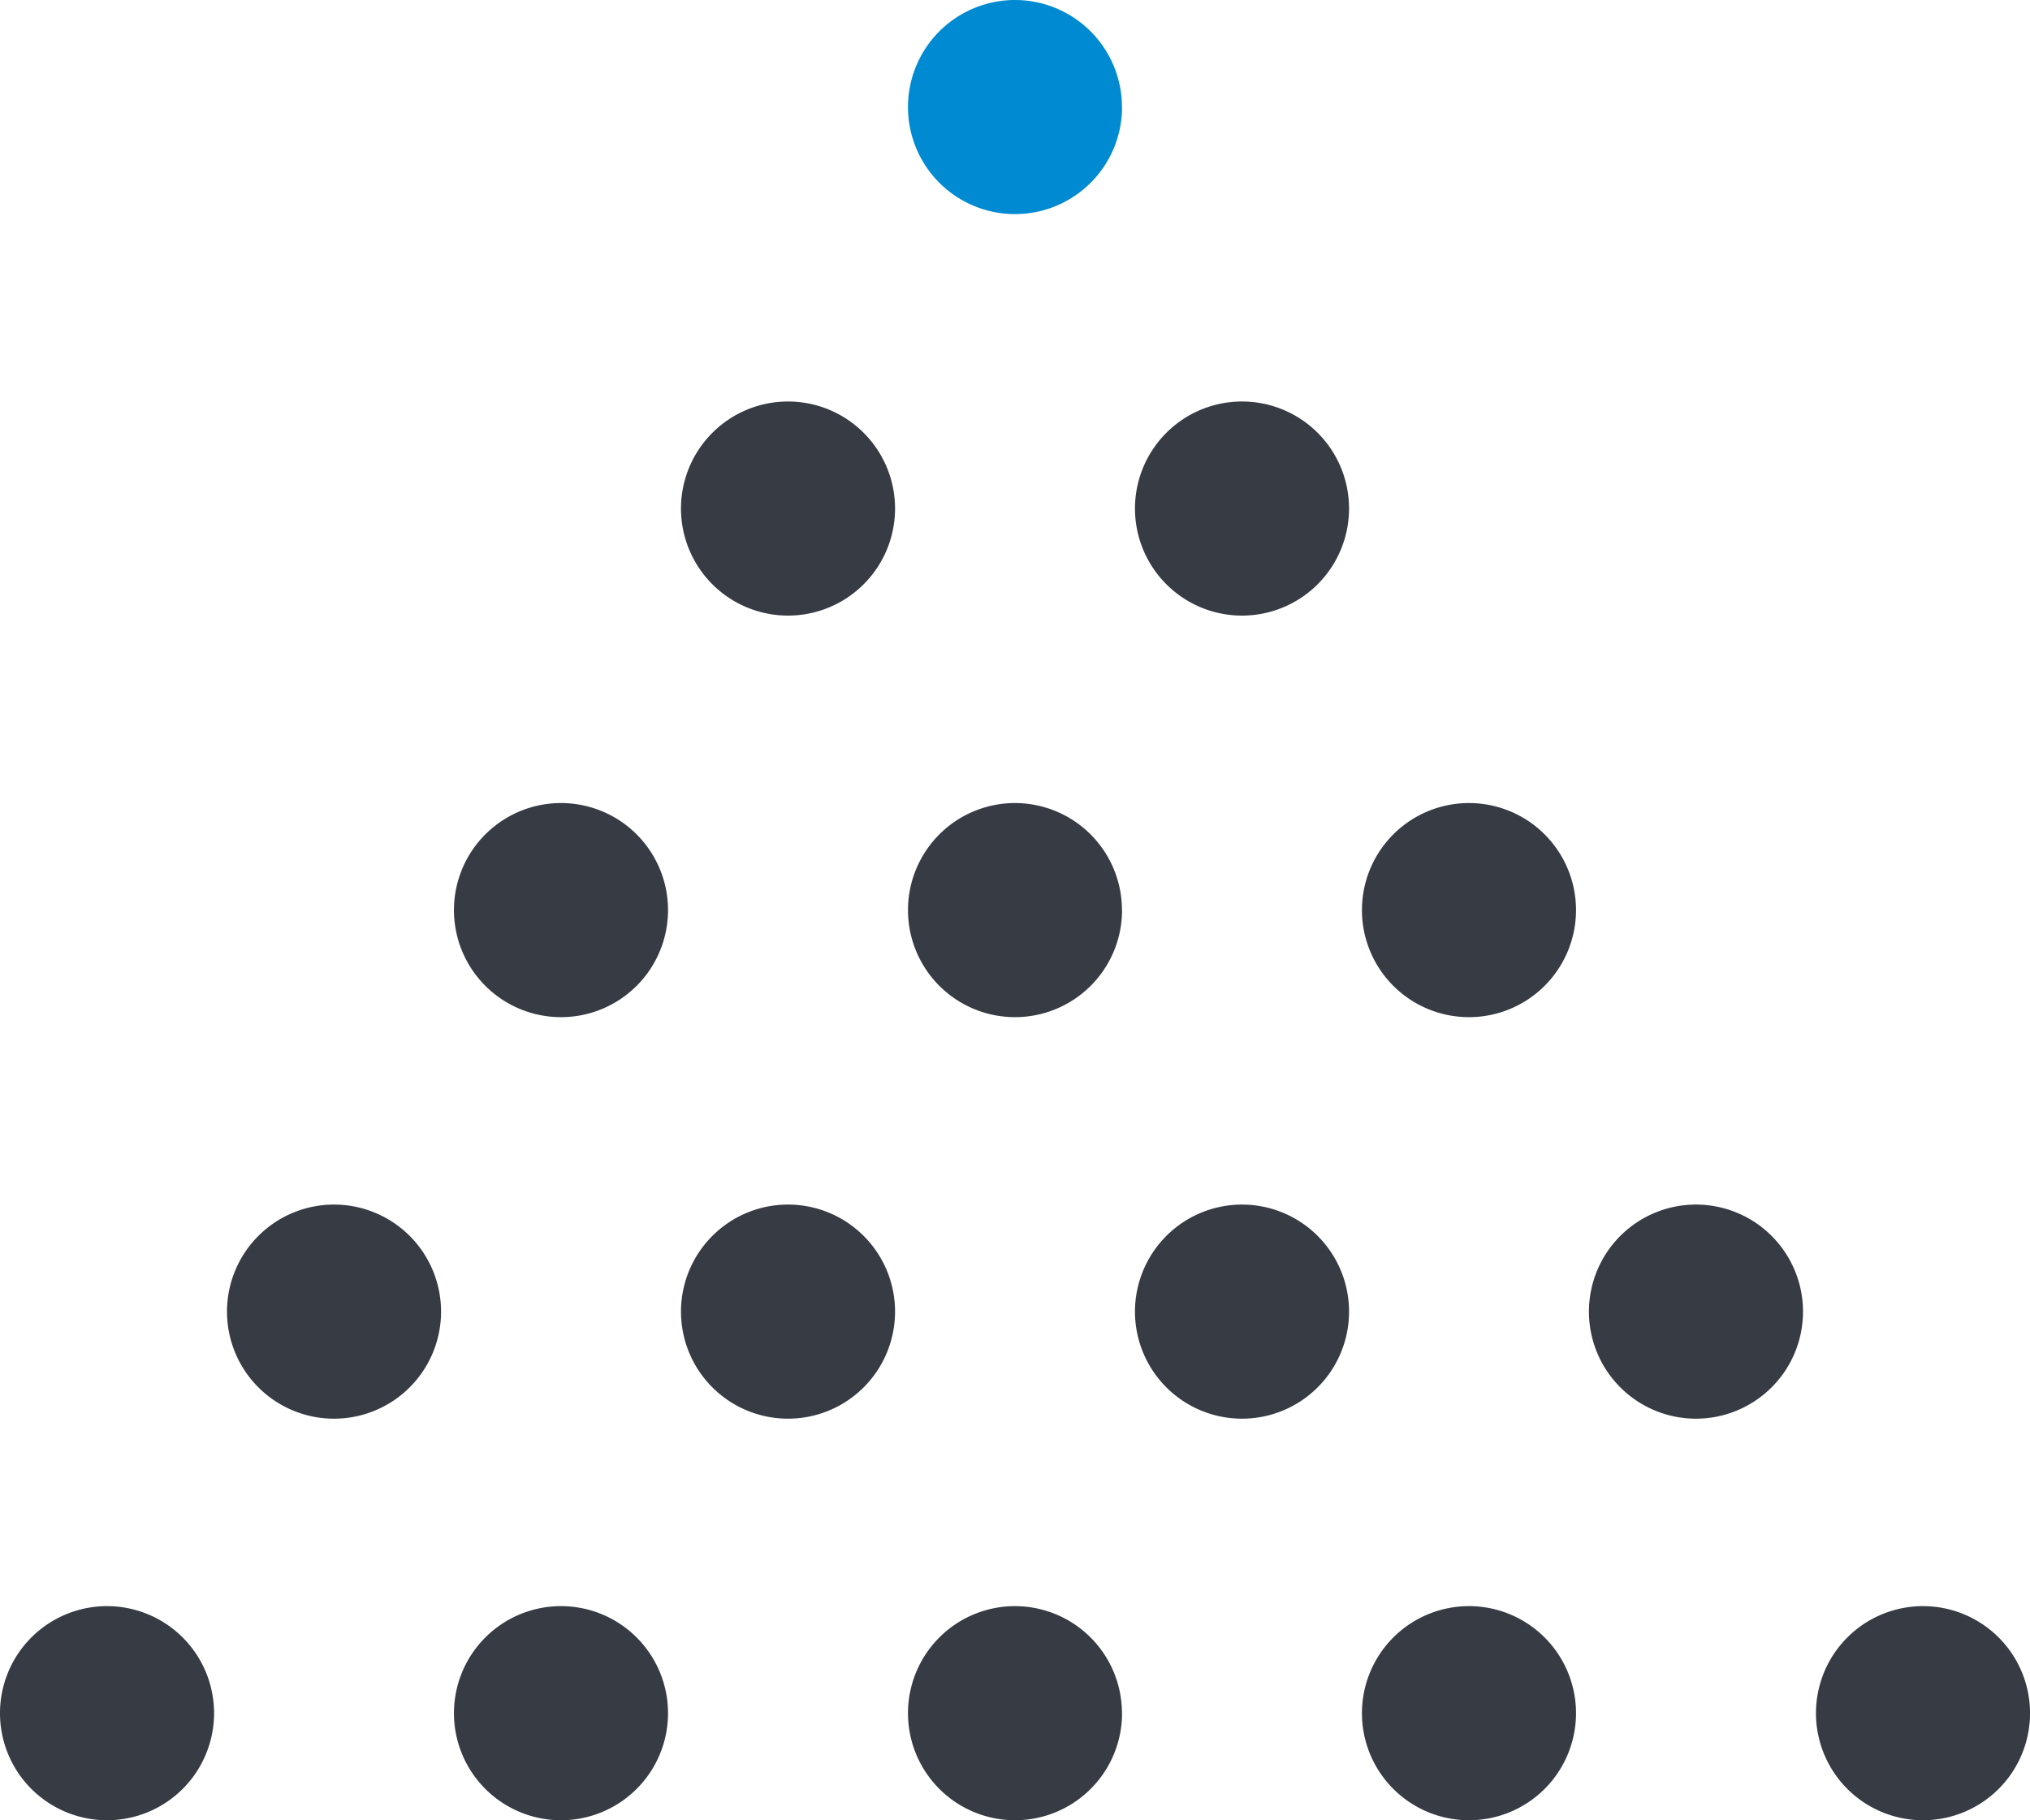 <svg xmlns="http://www.w3.org/2000/svg" id="Icon_Coatings_grey" width="62.019" height="55.601" viewBox="0 0 62.019 55.601"><g id="Group_7445" data-name="Group 7445" transform="translate(0 0)"><path id="Path_17066" data-name="Path 17066" d="M30.34,17.3a3.27,3.27,0,1,1-3.27-3.27,3.27,3.27,0,0,1,3.27,3.27" transform="translate(-2.995 -1.766)" fill="#363b44"></path><path id="Path_17067" data-name="Path 17067" d="M46.206,17.3a3.27,3.27,0,1,1-3.27-3.27,3.27,3.27,0,0,1,3.27,3.27" transform="translate(-4.991 -1.766)" fill="#363b44"></path><path id="Path_17068" data-name="Path 17068" d="M38.273,3.269A3.27,3.27,0,1,1,35,0a3.27,3.27,0,0,1,3.27,3.269" transform="translate(-3.993 0)" fill="#008ad1"></path><path id="Path_17069" data-name="Path 17069" d="M22.406,31.331a3.27,3.27,0,1,1-3.27-3.27,3.27,3.27,0,0,1,3.27,3.27" transform="translate(-1.997 -3.531)" fill="#363b44"></path><path id="Path_17070" data-name="Path 17070" d="M38.273,31.331A3.27,3.27,0,1,1,35,28.061a3.27,3.27,0,0,1,3.27,3.27" transform="translate(-3.993 -3.531)" fill="#363b44"></path><path id="Path_17071" data-name="Path 17071" d="M54.139,31.331a3.27,3.27,0,1,1-3.27-3.27,3.27,3.27,0,0,1,3.27,3.27" transform="translate(-5.99 -3.531)" fill="#363b44"></path><path id="Path_17072" data-name="Path 17072" d="M14.473,45.362a3.27,3.27,0,1,1-3.27-3.27,3.27,3.27,0,0,1,3.27,3.27" transform="translate(-0.998 -5.297)" fill="#363b44"></path><path id="Path_17073" data-name="Path 17073" d="M30.34,45.362a3.27,3.27,0,1,1-3.27-3.27,3.27,3.27,0,0,1,3.27,3.27" transform="translate(-2.995 -5.297)" fill="#363b44"></path><path id="Path_17074" data-name="Path 17074" d="M46.206,45.362a3.27,3.27,0,1,1-3.27-3.27,3.27,3.27,0,0,1,3.27,3.27" transform="translate(-4.991 -5.297)" fill="#363b44"></path><path id="Path_17075" data-name="Path 17075" d="M62.072,45.362a3.27,3.27,0,1,1-3.27-3.27,3.27,3.27,0,0,1,3.27,3.27" transform="translate(-6.988 -5.297)" fill="#363b44"></path><path id="Path_17076" data-name="Path 17076" d="M6.54,59.393a3.27,3.27,0,1,1-3.27-3.27,3.27,3.27,0,0,1,3.27,3.27" transform="translate(0 -7.062)" fill="#363b44"></path><path id="Path_17077" data-name="Path 17077" d="M22.406,59.393a3.27,3.27,0,1,1-3.27-3.27,3.27,3.27,0,0,1,3.27,3.27" transform="translate(-1.997 -7.062)" fill="#363b44"></path><path id="Path_17078" data-name="Path 17078" d="M38.273,59.393A3.27,3.27,0,1,1,35,56.123a3.27,3.27,0,0,1,3.27,3.27" transform="translate(-3.993 -7.062)" fill="#363b44"></path><path id="Path_17079" data-name="Path 17079" d="M54.139,59.393a3.27,3.27,0,1,1-3.27-3.27,3.27,3.27,0,0,1,3.27,3.27" transform="translate(-5.99 -7.062)" fill="#363b44"></path><path id="Path_17080" data-name="Path 17080" d="M70.006,59.393a3.27,3.27,0,1,1-3.27-3.27,3.27,3.27,0,0,1,3.27,3.27" transform="translate(-7.986 -7.062)" fill="#363b44"></path></g></svg>